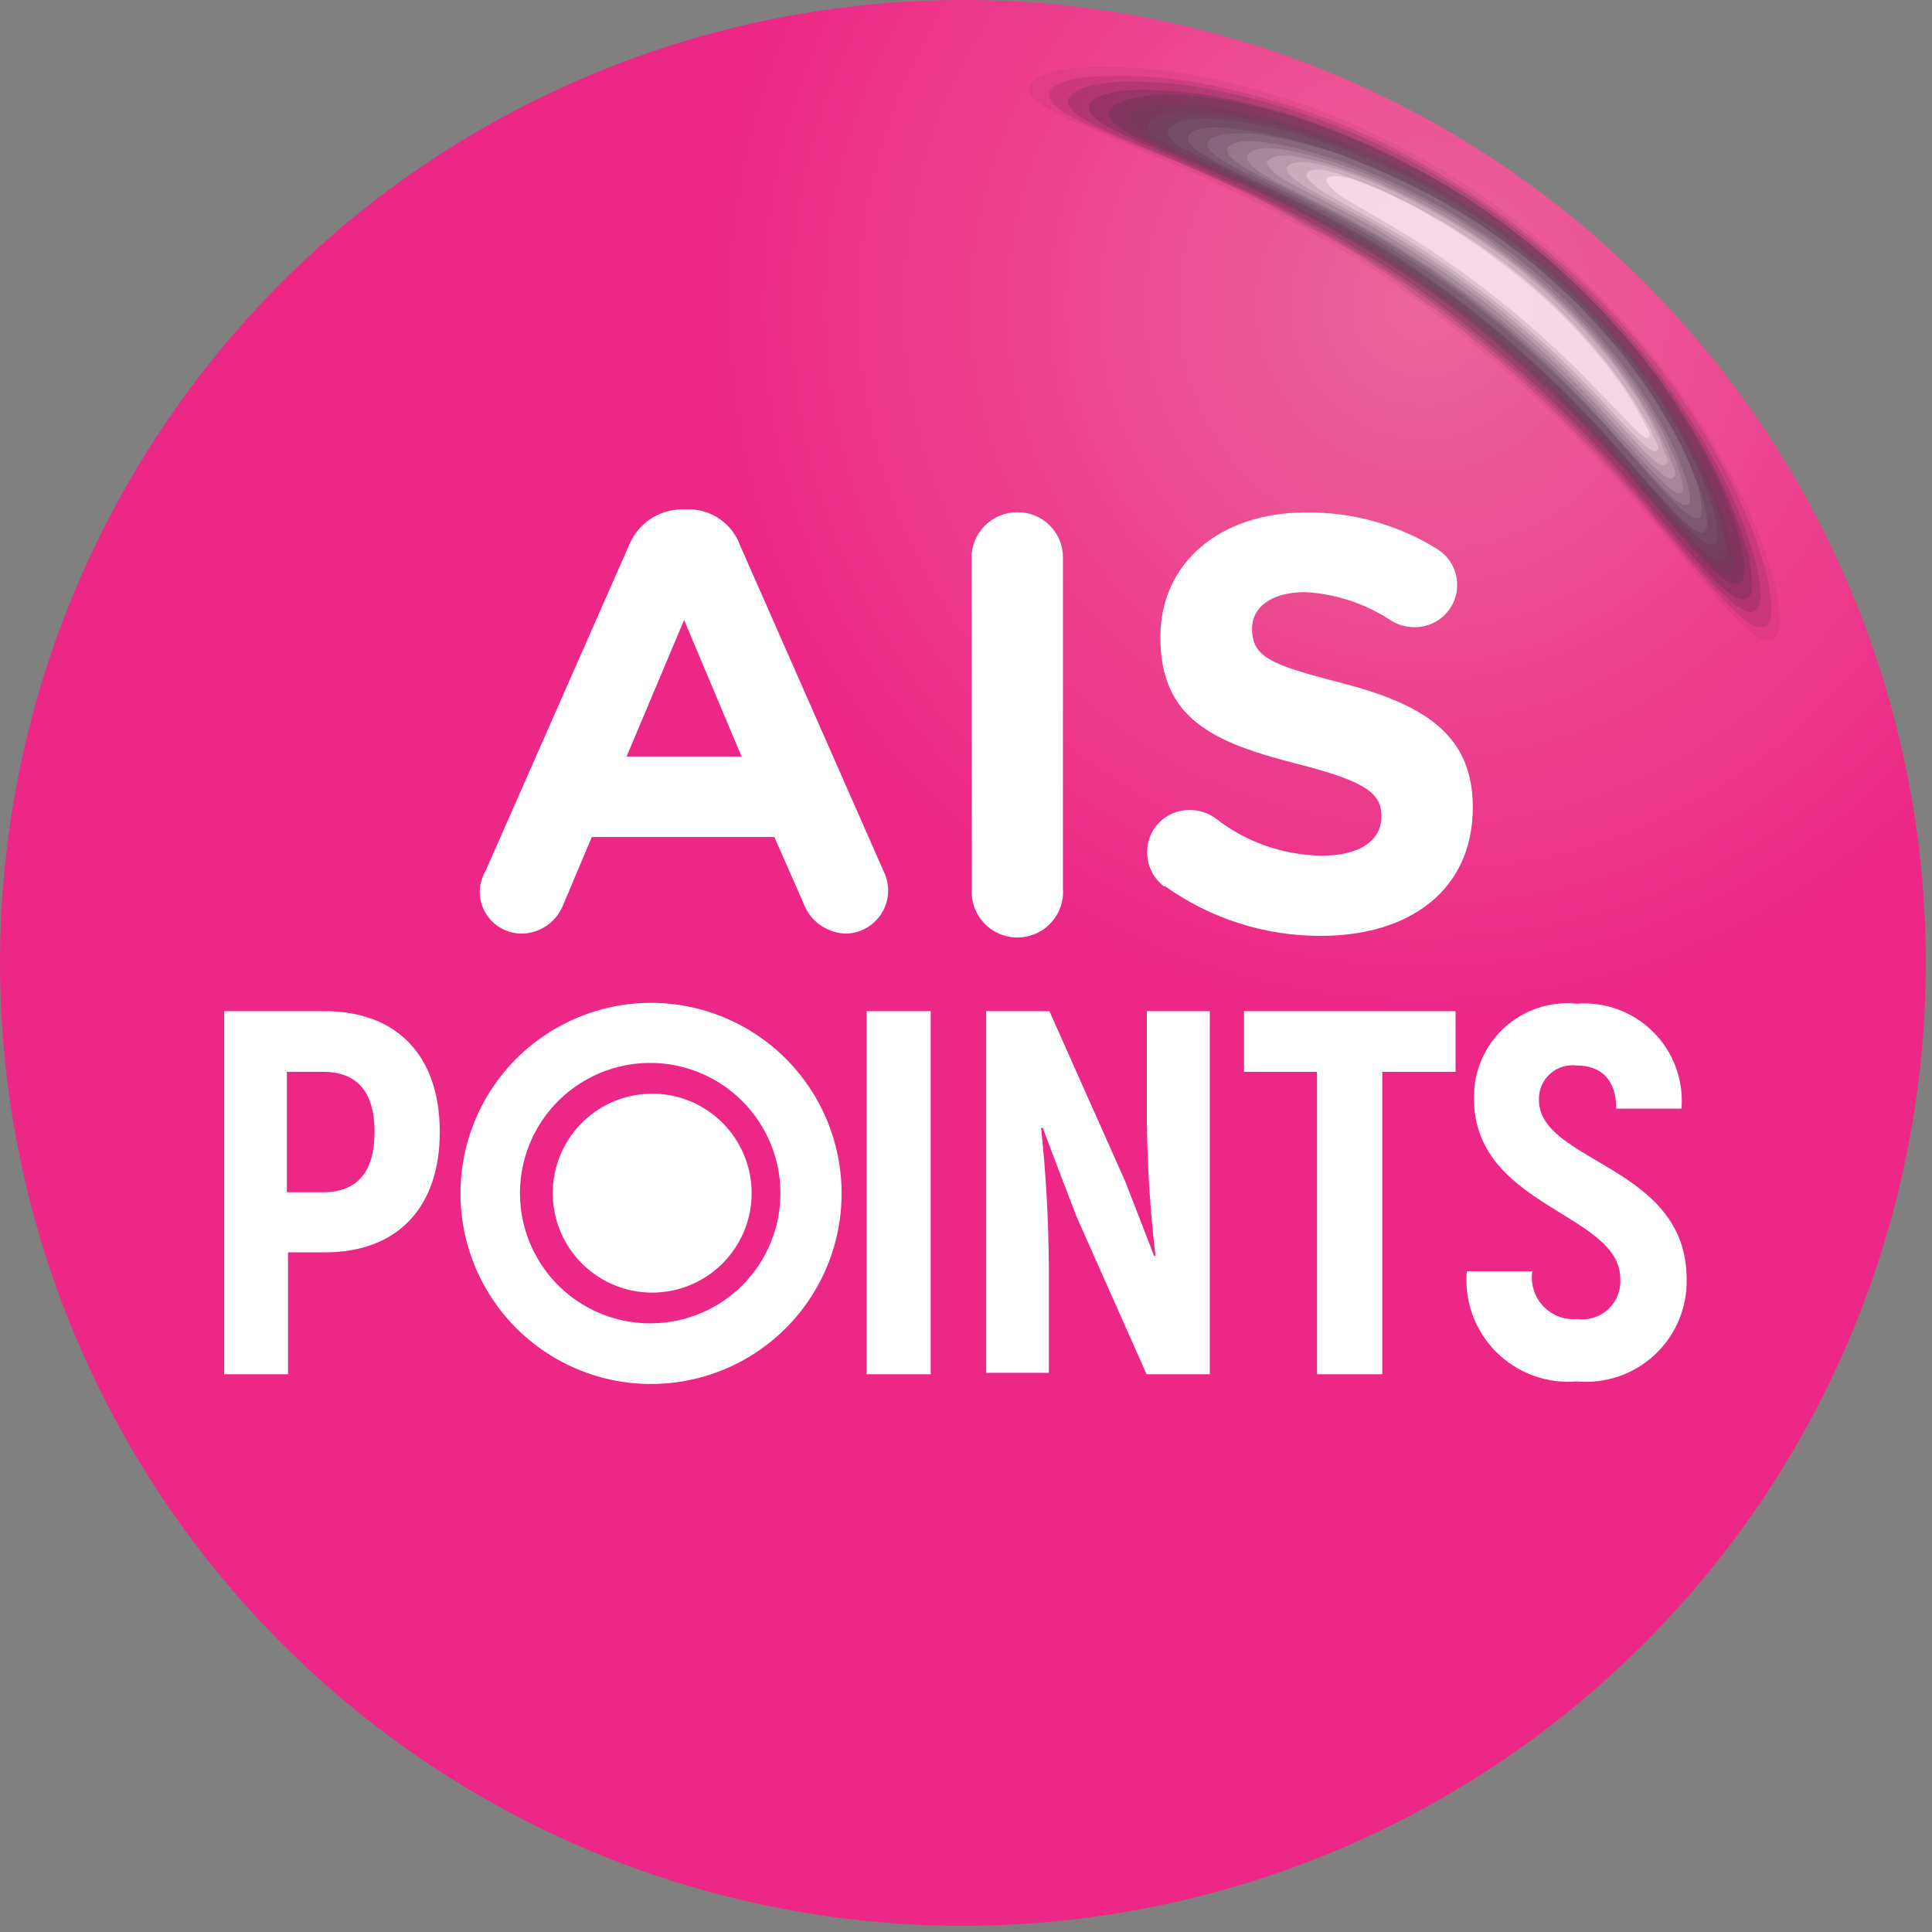 <svg width="83" height="83" viewBox="0 0 83 83" fill="none" xmlns="http://www.w3.org/2000/svg">
<rect x="0" y="0" width="83" height="83" fill="#808080" stroke="none"/>
<path d="M82.734 41.342C82.739 49.525 80.317 57.525 75.775 64.331C71.232 71.137 64.773 76.443 57.215 79.578C49.656 82.713 41.338 83.536 33.312 81.942C25.286 80.349 17.913 76.411 12.125 70.627C6.337 64.842 2.395 57.471 0.797 49.446C-0.801 41.421 0.016 33.102 3.147 25.542C6.277 17.982 11.579 11.52 18.382 6.973C25.186 2.427 33.184 3.30257e-06 41.367 1.84431e-06C46.798 -0.002 52.176 1.066 57.194 3.143C62.212 5.22 66.772 8.265 70.613 12.104C74.454 15.943 77.502 20.501 79.581 25.517C81.661 30.534 82.732 35.912 82.734 41.342V41.342Z" fill="url(#paint0_radial_403_645)"/>
<g style="mix-blend-mode:screen" opacity="0.8">
<g style="mix-blend-mode:screen" opacity="0.06">
<path d="M44.219 3.84C44.219 4.322 45.121 4.803 46.602 5.433L49.751 6.767C50.727 7.187 51.813 7.656 52.962 8.212C53.74 8.582 54.542 8.99 55.37 9.446L56.605 10.138C57.222 10.484 57.84 10.854 58.457 11.237C59.074 11.62 59.692 12.027 60.284 12.472L61.705 13.509C65.357 16.315 68.672 19.535 71.583 23.104C73.905 25.895 75.424 27.771 76.14 27.487C76.486 27.364 76.56 26.722 76.362 25.635C76.316 25.339 76.25 25.046 76.164 24.758C76.078 24.437 75.967 24.104 75.843 23.733C75.72 23.363 75.584 22.98 75.411 22.573C75.238 22.165 75.053 21.745 74.843 21.338C74.633 20.93 74.522 20.708 74.349 20.375C73.428 18.634 72.349 16.98 71.126 15.435C69.293 13.111 67.173 11.028 64.816 9.237C63.845 8.504 62.857 7.837 61.853 7.236C61.087 6.783 60.322 6.372 59.556 6.001C58.778 5.618 58 5.26 57.247 4.952C56.005 4.465 54.735 4.052 53.444 3.717C52.476 3.455 51.495 3.249 50.505 3.099C49.279 2.913 48.039 2.843 46.8 2.889C45.121 2.951 44.194 3.371 44.219 3.84Z" fill="#000004"/>
</g>
<g style="mix-blend-mode:screen" opacity="0.13">
<path d="M45.071 4.1C45.071 4.557 45.936 5.038 47.356 5.643C48.195 6.014 49.208 6.421 50.381 6.878C51.32 7.286 52.369 7.755 53.468 8.286C54.209 8.644 54.987 9.039 55.777 9.521L57.012 10.187C57.593 10.521 58.247 10.879 58.778 11.249C59.309 11.62 60.013 12.015 60.544 12.484C61.075 12.953 61.458 13.139 61.914 13.472C65.418 16.179 68.6 19.278 71.398 22.709C73.658 25.401 75.103 27.191 75.794 26.932C76.127 26.808 76.189 26.191 75.992 25.141C75.942 24.858 75.876 24.577 75.794 24.302C75.708 24.005 75.609 23.672 75.485 23.326C75.362 22.98 75.238 22.61 75.066 22.227C74.893 21.844 74.72 21.437 74.51 20.992C74.3 20.548 74.213 20.387 74.041 20.078C73.152 18.409 72.11 16.826 70.929 15.349C69.169 13.172 67.15 11.219 64.915 9.533C64.005 8.839 63.056 8.196 62.075 7.607C61.334 7.162 60.605 6.755 59.877 6.372C59.148 5.989 58.383 5.656 57.667 5.359C56.459 4.87 55.222 4.457 53.962 4.124C53.032 3.867 52.088 3.661 51.134 3.507C49.956 3.307 48.76 3.228 47.566 3.272C45.948 3.26 45.047 3.655 45.071 4.1Z" fill="#050B16"/>
</g>
<g style="mix-blend-mode:screen" opacity="0.19">
<path d="M45.874 4.359C45.874 4.804 46.701 5.26 48.06 5.865L50.962 7.1C51.863 7.495 52.863 7.94 53.925 8.446C54.641 8.804 55.382 9.175 56.136 9.595C56.518 9.792 56.889 10.014 57.272 10.237C57.654 10.459 58.408 10.904 58.976 11.262C59.544 11.62 60.099 11.99 60.667 12.385C61.235 12.781 61.544 13.015 61.976 13.349C65.35 15.942 68.412 18.917 71.102 22.215C73.287 24.796 74.695 26.524 75.35 26.265C75.658 26.154 75.708 25.561 75.51 24.561C75.463 24.289 75.397 24.021 75.312 23.758C75.226 23.474 75.127 23.153 75.004 22.82C74.88 22.486 74.769 22.141 74.609 21.77C74.448 21.4 74.275 21.017 74.078 20.609L73.621 19.733C72.759 18.143 71.754 16.634 70.62 15.226C68.939 13.136 67.006 11.261 64.866 9.644C63.994 8.979 63.087 8.361 62.149 7.792C61.445 7.372 60.741 6.977 60.05 6.619C59.358 6.261 58.63 5.927 57.938 5.631C56.789 5.154 55.614 4.742 54.419 4.396C53.524 4.145 52.618 3.939 51.703 3.779C50.569 3.581 49.42 3.49 48.27 3.507C46.763 3.556 45.874 3.939 45.874 4.359Z" fill="#161A23"/>
</g>
<g style="mix-blend-mode:screen" opacity="0.25">
<path d="M46.776 4.618C46.776 5.038 47.566 5.495 48.862 6.075C49.628 6.421 50.579 6.804 51.641 7.31C52.505 7.693 53.468 8.125 54.481 8.619C55.16 8.965 55.876 9.323 56.593 9.718C56.963 9.916 57.321 10.126 57.691 10.348C58.062 10.57 58.766 10.99 59.322 11.336C59.877 11.682 60.396 12.04 60.939 12.422L62.174 13.336C65.404 15.833 68.344 18.682 70.941 21.832C73.053 24.302 74.411 25.981 75.016 25.734C75.313 25.623 75.35 25.055 75.152 24.092C75.152 23.869 75.041 23.61 74.967 23.338C74.893 23.067 74.782 22.758 74.658 22.449C74.535 22.141 74.424 21.795 74.275 21.437L73.781 20.35C73.646 20.078 73.497 19.794 73.337 19.51C72.514 17.994 71.555 16.556 70.472 15.213C68.85 13.227 67.002 11.436 64.965 9.879C64.141 9.237 63.277 8.644 62.371 8.101C61.705 7.693 61.026 7.323 60.371 6.977C59.717 6.631 59.013 6.31 58.346 6.026C57.252 5.549 56.13 5.136 54.987 4.791C54.061 4.532 53.184 4.322 52.369 4.174C51.286 3.971 50.187 3.868 49.085 3.865C47.578 3.853 46.763 4.211 46.776 4.618Z" fill="#24272F"/>
</g>
<g style="mix-blend-mode:screen" opacity="0.31">
<path d="M47.615 4.878C47.615 5.285 48.381 5.73 49.616 6.285L52.271 7.446C53.098 7.817 54.012 8.236 54.987 8.681C55.642 9.014 56.321 9.36 57.012 9.743L58.05 10.348C58.568 10.644 59.087 10.965 59.605 11.299C60.124 11.632 60.643 11.978 61.161 12.336C61.68 12.694 61.964 12.916 62.396 13.225C65.49 15.611 68.307 18.336 70.793 21.35C72.831 23.734 74.139 25.326 74.707 25.055C74.992 24.944 75.016 24.4 74.819 23.487C74.819 23.264 74.707 23.017 74.633 22.758C74.559 22.499 74.448 22.215 74.337 21.918C74.226 21.622 74.115 21.301 73.967 20.968C73.819 20.634 73.646 20.288 73.46 19.918C73.275 19.547 73.189 19.399 73.04 19.115C72.242 17.676 71.32 16.309 70.287 15.028C68.742 13.137 66.981 11.434 65.039 9.953C64.247 9.34 63.423 8.772 62.569 8.249C61.927 7.854 61.334 7.495 60.655 7.162C59.976 6.829 59.42 6.52 58.741 6.236C57.691 5.763 56.615 5.35 55.518 5.001C54.641 4.742 53.802 4.532 53.048 4.384C52.012 4.175 50.957 4.063 49.9 4.05C48.406 4.161 47.615 4.495 47.615 4.878Z" fill="#31323A"/>
</g>
<g style="mix-blend-mode:screen" opacity="0.38">
<path d="M48.467 5.149C48.467 5.532 49.196 5.964 50.369 6.495C51.073 6.829 51.937 7.187 52.9 7.619C53.864 8.051 54.567 8.385 55.493 8.854C56.111 9.175 56.728 9.508 57.42 9.879L58.408 10.447C58.902 10.743 59.408 11.052 59.902 11.373C60.396 11.694 60.89 12.027 61.384 12.373L62.544 13.213C65.491 15.502 68.182 18.102 70.571 20.968C72.522 23.252 73.781 24.771 74.275 24.549C74.522 24.45 74.547 23.931 74.275 23.054C74.275 22.845 74.177 22.622 74.103 22.375C74.028 22.128 73.93 21.857 73.819 21.573C73.707 21.289 73.596 20.992 73.46 20.671L72.979 19.683C72.855 19.436 72.707 19.189 72.559 18.93C71.802 17.56 70.922 16.262 69.929 15.053C68.48 13.249 66.822 11.624 64.989 10.212C64.224 9.619 63.434 9.076 62.643 8.582C62.038 8.212 61.408 7.866 60.828 7.533C60.248 7.199 59.593 6.927 59.013 6.656C58.012 6.204 56.985 5.812 55.938 5.483C55.156 5.227 54.361 5.017 53.555 4.853C52.565 4.633 51.556 4.509 50.542 4.482C49.221 4.458 48.467 4.766 48.467 5.149Z" fill="#3E3E46"/>
</g>
<g style="mix-blend-mode:screen" opacity="0.44">
<path d="M49.319 5.409C49.319 5.767 50.011 6.199 51.122 6.718L53.53 7.804C54.296 8.15 55.123 8.545 56 9.039L57.827 10.014L58.778 10.57L60.198 11.459C60.667 11.756 61.137 12.077 61.606 12.41C62.075 12.743 62.347 12.941 62.705 13.225C65.525 15.411 68.1 17.895 70.386 20.634C72.275 22.807 73.473 24.265 73.979 24.055C74.214 23.956 74.226 23.462 73.979 22.635C73.979 22.437 73.88 22.215 73.806 21.98C73.732 21.745 73.633 21.498 73.522 21.227C73.411 20.955 73.312 20.683 73.176 20.387C73.041 20.091 72.892 19.77 72.719 19.449L72.324 18.733C71.612 17.427 70.785 16.188 69.855 15.028C68.449 13.322 66.854 11.78 65.101 10.434C64.384 9.879 63.631 9.36 62.878 8.878C62.125 8.397 61.742 8.187 61.174 7.878C60.606 7.57 60.013 7.298 59.457 7.039C58.504 6.597 57.527 6.21 56.531 5.878C55.728 5.619 54.962 5.409 54.246 5.248C53.305 5.03 52.346 4.893 51.382 4.841C50.048 4.754 49.319 5.051 49.319 5.409Z" fill="#4B4B52"/>
</g>
<g style="mix-blend-mode:screen" opacity="0.5">
<path d="M50.171 5.668C50.171 6.014 50.826 6.434 51.876 6.903C52.518 7.211 53.295 7.557 54.16 7.952C55.024 8.348 55.666 8.669 56.494 9.088L58.247 10.039L59.136 10.57L60.482 11.41C60.927 11.706 61.384 12.015 61.828 12.336C62.273 12.657 62.532 12.842 62.878 13.102C65.556 15.179 68.01 17.53 70.2 20.116C72.003 22.19 73.152 23.585 73.621 23.375C73.843 23.289 73.843 22.82 73.621 22.029C73.621 21.844 73.522 21.647 73.448 21.424C73.374 21.202 73.275 20.968 73.176 20.708C73.078 20.449 72.979 20.202 72.843 19.918C72.707 19.634 72.571 19.35 72.398 19.041C72.226 18.733 72.164 18.597 72.028 18.362C71.326 17.146 70.525 15.989 69.632 14.905C68.298 13.295 66.791 11.838 65.138 10.558C64.465 10.031 63.764 9.54 63.038 9.088C62.507 8.743 61.964 8.422 61.433 8.125C60.902 7.829 60.346 7.557 59.816 7.31C58.907 6.881 57.975 6.502 57.025 6.174C56.259 5.915 55.543 5.705 54.864 5.544C53.969 5.319 53.056 5.174 52.135 5.112C50.813 5.051 50.171 5.335 50.171 5.668Z" fill="#59585F"/>
</g>
<g style="mix-blend-mode:screen" opacity="0.56">
<path d="M51.023 5.927C51.023 6.248 51.641 6.668 52.629 7.162L54.79 8.175C55.469 8.508 56.222 8.866 57 9.274L58.655 10.187L59.507 10.694L60.742 11.496L61.976 12.373L62.977 13.114C65.513 15.087 67.842 17.313 69.929 19.757C71.67 21.733 72.757 23.042 73.201 22.857C73.399 22.77 73.386 22.326 73.201 21.622C73.201 21.449 73.102 21.252 73.028 21.054C72.954 20.856 72.868 20.622 72.769 20.387C72.67 20.152 72.571 19.905 72.448 19.646C72.324 19.387 72.176 19.103 72.028 18.819C71.88 18.535 71.793 18.399 71.658 18.189C70.993 17.044 70.233 15.958 69.385 14.941C68.131 13.421 66.711 12.046 65.15 10.842C64.516 10.34 63.856 9.87 63.174 9.434C62.668 9.113 62.162 8.804 61.668 8.52C61.174 8.236 60.643 7.977 60.136 7.742C59.235 7.298 58.346 6.94 57.506 6.619C56.667 6.298 56.099 6.149 55.456 5.989C54.607 5.758 53.74 5.601 52.863 5.52C51.69 5.359 51.036 5.606 51.023 5.927Z" fill="#68676E"/>
</g>
<g style="mix-blend-mode:screen" opacity="0.63">
<path d="M51.876 6.187C51.876 6.495 52.444 6.903 53.382 7.36L55.419 8.335C56.062 8.644 56.778 8.99 57.506 9.385C58.013 9.656 58.531 9.94 59.062 10.249L59.865 10.743L61.1 11.509L62.335 12.348C62.656 12.571 62.964 12.805 63.273 13.04C65.672 14.913 67.885 17.014 69.879 19.313C71.534 21.19 72.584 22.437 72.979 22.252C73.164 22.178 73.139 21.758 72.979 21.017C72.979 20.856 72.88 20.683 72.806 20.486L72.559 19.869C72.46 19.646 72.374 19.424 72.25 19.177C72.127 18.93 71.991 18.683 71.843 18.411C71.695 18.14 71.621 18.016 71.497 17.819C70.864 16.75 70.146 15.734 69.348 14.781C68.157 13.361 66.821 12.069 65.36 10.928C64.751 10.459 64.133 10.015 63.508 9.595C63.038 9.298 62.569 9.002 62.1 8.73C61.631 8.459 61.137 8.212 60.667 7.977C59.816 7.545 58.963 7.199 58.198 6.878C57.432 6.557 56.864 6.409 56.259 6.248C55.45 6.018 54.624 5.849 53.789 5.742C52.505 5.656 51.888 5.89 51.876 6.187Z" fill="#78777E"/>
</g>
<g style="mix-blend-mode:screen" opacity="0.69">
<path d="M52.727 6.446C52.727 6.73 53.258 7.137 54.135 7.569L56.049 8.508C56.667 8.804 57.284 9.138 58.013 9.521C58.482 9.78 58.976 10.052 59.47 10.348L60.235 10.817L61.371 11.546L62.495 12.336L63.384 13.003C65.626 14.768 67.694 16.745 69.558 18.905C71.151 20.671 72.139 21.857 72.497 21.684C72.67 21.61 72.633 21.214 72.423 20.56C72.375 20.392 72.317 20.227 72.25 20.066L72.016 19.486C71.917 19.288 71.83 19.078 71.719 18.856L71.337 18.14L71.003 17.584C70.4 16.593 69.719 15.651 68.966 14.769C67.86 13.437 66.619 12.224 65.261 11.15C64.706 10.71 64.129 10.298 63.532 9.916C63.1 9.619 62.656 9.348 62.223 9.088C61.791 8.829 61.322 8.594 60.89 8.372C60.087 7.94 59.285 7.607 58.544 7.285C57.803 6.964 57.309 6.829 56.716 6.656C55.963 6.412 55.191 6.235 54.407 6.125C53.283 5.952 52.74 6.174 52.727 6.446Z" fill="#8A898F"/>
</g>
<g style="mix-blend-mode:screen" opacity="0.75">
<path d="M53.567 6.767C53.567 7.039 54.074 7.421 54.889 7.841L56.679 8.743C57.26 9.039 57.914 9.36 58.519 9.718C58.964 9.965 59.42 10.224 59.89 10.508L60.594 10.953L61.656 11.645L62.718 12.398L63.557 13.015C65.686 14.674 67.654 16.531 69.435 18.559C70.942 20.227 71.905 21.326 72.213 21.177C72.362 21.103 72.312 20.733 72.102 20.115C72.102 19.98 72.004 19.831 71.929 19.671C71.855 19.51 71.781 19.325 71.695 19.128L71.423 18.547C71.312 18.337 71.189 18.115 71.053 17.893C70.917 17.671 70.843 17.559 70.732 17.374C70.165 16.456 69.525 15.584 68.818 14.769C67.769 13.539 66.607 12.41 65.348 11.398C64.829 10.99 64.298 10.595 63.742 10.163L62.508 9.372L61.273 8.693C60.52 8.286 59.766 7.952 59.075 7.644C58.383 7.335 57.84 7.174 57.358 6.989C56.647 6.755 55.921 6.569 55.185 6.433C54.148 6.261 53.592 6.446 53.567 6.767Z" fill="#9D9CA1"/>
</g>
<g style="mix-blend-mode:screen" opacity="0.81">
<path d="M54.419 6.964C54.419 7.211 54.889 7.594 55.654 7.989L57.321 8.854L59.038 9.78L60.273 10.546C60.498 10.674 60.716 10.814 60.927 10.965L61.927 11.62C62.261 11.842 62.582 12.089 62.915 12.336C63.248 12.583 63.446 12.719 63.705 12.916C65.69 14.471 67.533 16.198 69.213 18.078C70.645 19.646 71.534 20.683 71.831 20.548C72.127 20.412 71.905 20.14 71.695 19.56C71.695 19.436 71.596 19.3 71.522 19.152C71.448 19.004 71.386 18.844 71.3 18.671C71.213 18.498 71.139 18.313 71.04 18.14C70.942 17.967 70.818 17.745 70.682 17.535C70.592 17.373 70.493 17.216 70.386 17.065C69.85 16.219 69.251 15.414 68.595 14.658C67.619 13.523 66.54 12.482 65.372 11.546C64.887 11.159 64.393 10.788 63.891 10.434L62.767 9.693L61.643 9.051C60.939 8.644 60.236 8.323 59.593 8.014C58.951 7.705 58.494 7.545 57.988 7.36C57.326 7.112 56.644 6.917 55.951 6.779C54.963 6.557 54.518 6.767 54.419 6.964Z" fill="#B1B0B4"/>
</g>
<g style="mix-blend-mode:screen" opacity="0.88">
<path d="M55.272 7.236C55.272 7.458 55.704 7.829 56.395 8.212L57.939 9.039C58.445 9.298 58.976 9.595 59.532 9.916L60.705 10.632L61.322 11.039L62.248 11.657L63.162 12.324L63.891 12.867C65.741 14.322 67.468 15.929 69.052 17.671C70.411 19.128 71.238 20.14 71.522 19.967C71.806 19.794 71.522 19.584 71.361 19.053C71.361 18.942 71.263 18.819 71.189 18.683L70.979 18.238C70.902 18.073 70.815 17.912 70.719 17.757L70.398 17.214C70.299 17.065 70.213 16.93 70.102 16.781C69.605 16.01 69.047 15.279 68.435 14.596C67.518 13.55 66.514 12.583 65.434 11.706C65.002 11.348 64.558 11.002 64.088 10.681L63.063 9.977L62.038 9.36C61.384 8.977 60.73 8.656 60.124 8.347C59.519 8.039 59.099 7.891 58.63 7.693C58.015 7.444 57.384 7.238 56.741 7.076C55.753 6.853 55.309 7.014 55.272 7.236Z" fill="#C7C5C9"/>
</g>
<g style="mix-blend-mode:screen" opacity="0.94">
<path d="M56.123 7.495C56.123 7.705 56.519 8.063 57.148 8.421L58.569 9.212C59.038 9.471 59.519 9.743 60.038 10.052L61.125 10.731L61.68 11.101L62.532 11.681L63.384 12.324C63.619 12.484 63.841 12.657 64.064 12.83C65.775 14.174 67.377 15.652 68.855 17.251C70.09 18.609 70.929 19.51 71.151 19.387C71.374 19.263 71.151 19.041 70.942 18.547C70.942 18.448 70.843 18.337 70.793 18.214C70.724 18.099 70.65 17.988 70.571 17.88C70.509 17.744 70.423 17.596 70.337 17.448C70.25 17.3 70.139 17.127 70.028 16.966L69.756 16.571C69.283 15.882 68.767 15.222 68.213 14.596C67.373 13.649 66.46 12.77 65.484 11.966C65.088 11.644 64.681 11.323 64.249 11.015L63.323 10.36L62.397 9.78C61.791 9.397 61.162 9.088 60.631 8.78L59.248 8.125C58.676 7.874 58.09 7.656 57.494 7.471C56.605 7.162 56.161 7.285 56.123 7.495Z" fill="#DEDDDF"/>
</g>
<g style="mix-blend-mode:screen" opacity="0.8">
<path d="M64.397 11.225L63.569 10.607L62.73 10.052C62.199 9.681 61.631 9.385 61.112 9.076C60.188 8.552 59.221 8.106 58.223 7.742C57.383 7.458 56.988 7.57 56.988 7.742C56.988 7.915 57.346 8.286 57.914 8.619C58.482 8.953 59.581 9.57 60.556 10.175C61.038 10.496 61.557 10.792 62.063 11.163C62.31 11.348 62.582 11.521 62.841 11.706L63.631 12.299C65.437 13.667 67.126 15.183 68.682 16.831C69.916 18.066 70.62 18.918 70.806 18.806C70.991 18.695 70.806 18.485 70.571 18.041C70.248 17.409 69.872 16.806 69.447 16.238C68.025 14.323 66.322 12.633 64.397 11.225Z" fill="white"/>
</g>
</g>
<path d="M27.969 55.531C27.128 55.521 26.308 55.263 25.613 54.789C24.918 54.316 24.378 53.647 24.061 52.868C23.744 52.088 23.664 51.233 23.831 50.408C23.999 49.584 24.406 48.827 25.002 48.233C25.598 47.639 26.355 47.234 27.18 47.069C28.005 46.904 28.861 46.986 29.639 47.305C30.418 47.624 31.085 48.166 31.556 48.863C32.028 49.559 32.284 50.38 32.291 51.221C32.296 51.789 32.188 52.353 31.972 52.879C31.756 53.405 31.438 53.883 31.035 54.284C30.633 54.685 30.154 55.002 29.628 55.216C29.101 55.43 28.537 55.537 27.969 55.531V55.531Z" fill="white"/>
<path d="M27.969 43.083C26.348 43.083 24.763 43.565 23.416 44.467C22.068 45.368 21.019 46.65 20.401 48.149C19.782 49.648 19.623 51.296 19.943 52.886C20.263 54.475 21.048 55.934 22.198 57.077C23.348 58.22 24.811 58.996 26.402 59.306C27.994 59.616 29.641 59.447 31.136 58.82C32.632 58.193 33.907 57.136 34.8 55.783C35.694 54.43 36.166 52.842 36.156 51.221C36.143 49.058 35.275 46.989 33.741 45.464C32.207 43.939 30.132 43.083 27.969 43.083ZM27.969 56.852C26.863 56.859 25.779 56.538 24.855 55.93C23.931 55.321 23.209 54.452 22.778 53.433C22.348 52.414 22.23 51.29 22.439 50.203C22.647 49.117 23.174 48.116 23.951 47.329C24.728 46.541 25.721 46.002 26.805 45.779C27.888 45.556 29.014 45.659 30.038 46.076C31.063 46.493 31.942 47.204 32.562 48.12C33.183 49.035 33.519 50.115 33.526 51.221C33.532 51.956 33.394 52.685 33.117 53.366C32.842 54.048 32.434 54.668 31.917 55.191C31.401 55.714 30.786 56.13 30.109 56.415C29.431 56.7 28.704 56.849 27.969 56.852V56.852Z" fill="white"/>
<path d="M20.844 37.453L27.018 23.437C27.201 22.978 27.518 22.584 27.927 22.306C28.337 22.029 28.82 21.881 29.315 21.881H29.549C30.04 21.873 30.52 22.019 30.923 22.298C31.326 22.577 31.632 22.976 31.797 23.437L37.971 37.453C38.104 37.729 38.167 38.035 38.153 38.341C38.139 38.648 38.049 38.947 37.891 39.21C37.733 39.473 37.512 39.693 37.248 39.85C36.984 40.006 36.685 40.095 36.378 40.108C35.965 40.105 35.562 39.974 35.226 39.733C34.89 39.492 34.636 39.152 34.501 38.761L33.266 35.958H25.425L24.19 38.885C24.048 39.242 23.804 39.549 23.487 39.767C23.17 39.984 22.796 40.103 22.412 40.108C22.172 40.108 21.935 40.06 21.713 39.967C21.492 39.874 21.292 39.738 21.124 39.566C20.956 39.395 20.824 39.192 20.736 38.969C20.647 38.746 20.604 38.507 20.609 38.268C20.624 37.978 20.704 37.695 20.844 37.44V37.453ZM31.859 32.501L29.389 26.635L26.919 32.501H31.859Z" fill="white"/>
<path d="M50.011 38.082C49.783 37.911 49.599 37.689 49.472 37.434C49.346 37.179 49.281 36.898 49.282 36.613C49.281 36.373 49.327 36.135 49.418 35.913C49.51 35.691 49.644 35.49 49.815 35.321C49.985 35.152 50.187 35.019 50.409 34.929C50.632 34.839 50.87 34.794 51.11 34.798C51.509 34.796 51.898 34.921 52.221 35.156C53.524 36.174 55.124 36.738 56.778 36.761C58.383 36.761 59.346 36.131 59.346 35.082C59.346 34.094 58.741 33.587 55.753 32.822C52.172 31.908 49.85 30.92 49.85 27.376C49.85 24.153 52.444 22.017 56.086 22.017C58.083 21.989 60.045 22.533 61.742 23.585C62.079 23.794 62.339 24.107 62.481 24.478C62.623 24.848 62.641 25.254 62.53 25.635C62.419 26.016 62.187 26.35 61.868 26.587C61.55 26.823 61.163 26.948 60.766 26.944C60.419 26.943 60.078 26.849 59.778 26.672C58.676 25.937 57.397 25.511 56.074 25.438C54.58 25.438 53.789 26.117 53.789 26.993C53.789 28.228 54.555 28.549 57.63 29.34C61.236 30.278 63.273 31.587 63.273 34.687C63.273 38.218 60.581 40.206 56.741 40.206C54.341 40.212 52.001 39.464 50.048 38.07" fill="white"/>
<path d="M41.737 23.968C41.737 23.709 41.788 23.453 41.888 23.214C41.987 22.975 42.133 22.758 42.317 22.576C42.5 22.393 42.718 22.249 42.958 22.151C43.197 22.053 43.454 22.003 43.713 22.005C43.971 22.003 44.226 22.053 44.465 22.151C44.703 22.249 44.919 22.394 45.101 22.577C45.282 22.76 45.426 22.977 45.523 23.216C45.619 23.455 45.667 23.71 45.664 23.968V38.157C45.686 38.427 45.651 38.698 45.562 38.954C45.474 39.21 45.333 39.445 45.149 39.644C44.965 39.843 44.742 40.002 44.494 40.111C44.246 40.219 43.978 40.275 43.707 40.275C43.436 40.275 43.168 40.219 42.92 40.111C42.672 40.002 42.448 39.843 42.265 39.644C42.081 39.445 41.94 39.21 41.852 38.954C41.763 38.698 41.728 38.427 41.75 38.157L41.737 23.968Z" fill="white"/>
<path d="M18.893 48.628C18.893 51.9 17.053 53.802 13.954 53.802H12.373V59.038H9.632V43.441H13.954C17.053 43.441 18.893 45.355 18.893 48.628ZM16.09 48.628C16.09 46.911 15.349 46.047 13.88 46.047H12.324V51.221H13.88C15.349 51.221 16.09 50.344 16.09 48.628Z" fill="white"/>
<path d="M39.984 43.441V59.038H37.23V43.441H39.984Z" fill="white"/>
<path d="M51.974 43.441V59.038H49.258L46.245 52.258C45.775 51.023 45.22 49.603 44.8 48.455H44.726C44.938 50.461 45.049 52.476 45.059 54.493V58.976H42.367V43.441H45.084L48.344 50.764C48.739 51.764 49.208 52.999 49.579 53.95H49.64C49.417 52.056 49.294 50.152 49.27 48.245V43.441H51.974Z" fill="white"/>
<path d="M62.532 46.047H59.383V59.038H56.58V46.047H53.444V43.441H62.532V46.047Z" fill="white"/>
<path d="M63.014 54.617H65.829C65.788 54.886 65.81 55.16 65.891 55.42C65.972 55.679 66.112 55.917 66.299 56.114C66.486 56.312 66.715 56.464 66.969 56.56C67.224 56.656 67.497 56.692 67.768 56.667C68.007 56.698 68.251 56.676 68.481 56.602C68.711 56.528 68.922 56.404 69.098 56.239C69.274 56.073 69.411 55.871 69.499 55.646C69.587 55.421 69.624 55.179 69.608 54.938C69.608 52.098 63.322 51.876 63.322 47.183C63.312 46.616 63.423 46.053 63.646 45.532C63.87 45.01 64.202 44.542 64.619 44.158C65.037 43.774 65.531 43.483 66.07 43.304C66.608 43.126 67.179 43.063 67.743 43.12C68.346 43.074 68.952 43.159 69.52 43.369C70.087 43.579 70.602 43.91 71.029 44.338C71.456 44.767 71.786 45.282 71.994 45.85C72.203 46.418 72.286 47.025 72.238 47.628H69.435C69.435 46.393 68.793 45.775 67.743 45.775C67.536 45.749 67.326 45.767 67.127 45.829C66.928 45.891 66.745 45.995 66.59 46.135C66.435 46.275 66.312 46.446 66.23 46.638C66.148 46.829 66.108 47.036 66.113 47.245C66.113 49.962 72.46 50.048 72.46 54.95C72.473 55.559 72.357 56.163 72.121 56.724C71.884 57.285 71.531 57.789 71.086 58.204C70.64 58.619 70.112 58.936 69.536 59.132C68.96 59.329 68.349 59.402 67.743 59.346C67.108 59.401 66.469 59.316 65.871 59.097C65.272 58.879 64.728 58.532 64.278 58.082C63.827 57.632 63.481 57.088 63.262 56.489C63.044 55.891 62.959 55.252 63.014 54.617V54.617Z" fill="white"/>
<defs>
<radialGradient id="paint0_radial_403_645" cx="0" cy="0" r="1" gradientUnits="userSpaceOnUse" gradientTransform="translate(61.001 13.349) scale(47.973 47.973)">
<stop stop-color="#EB669A"/>
<stop offset="0.64" stop-color="#ED2786"/>
</radialGradient>
</defs>
</svg>
